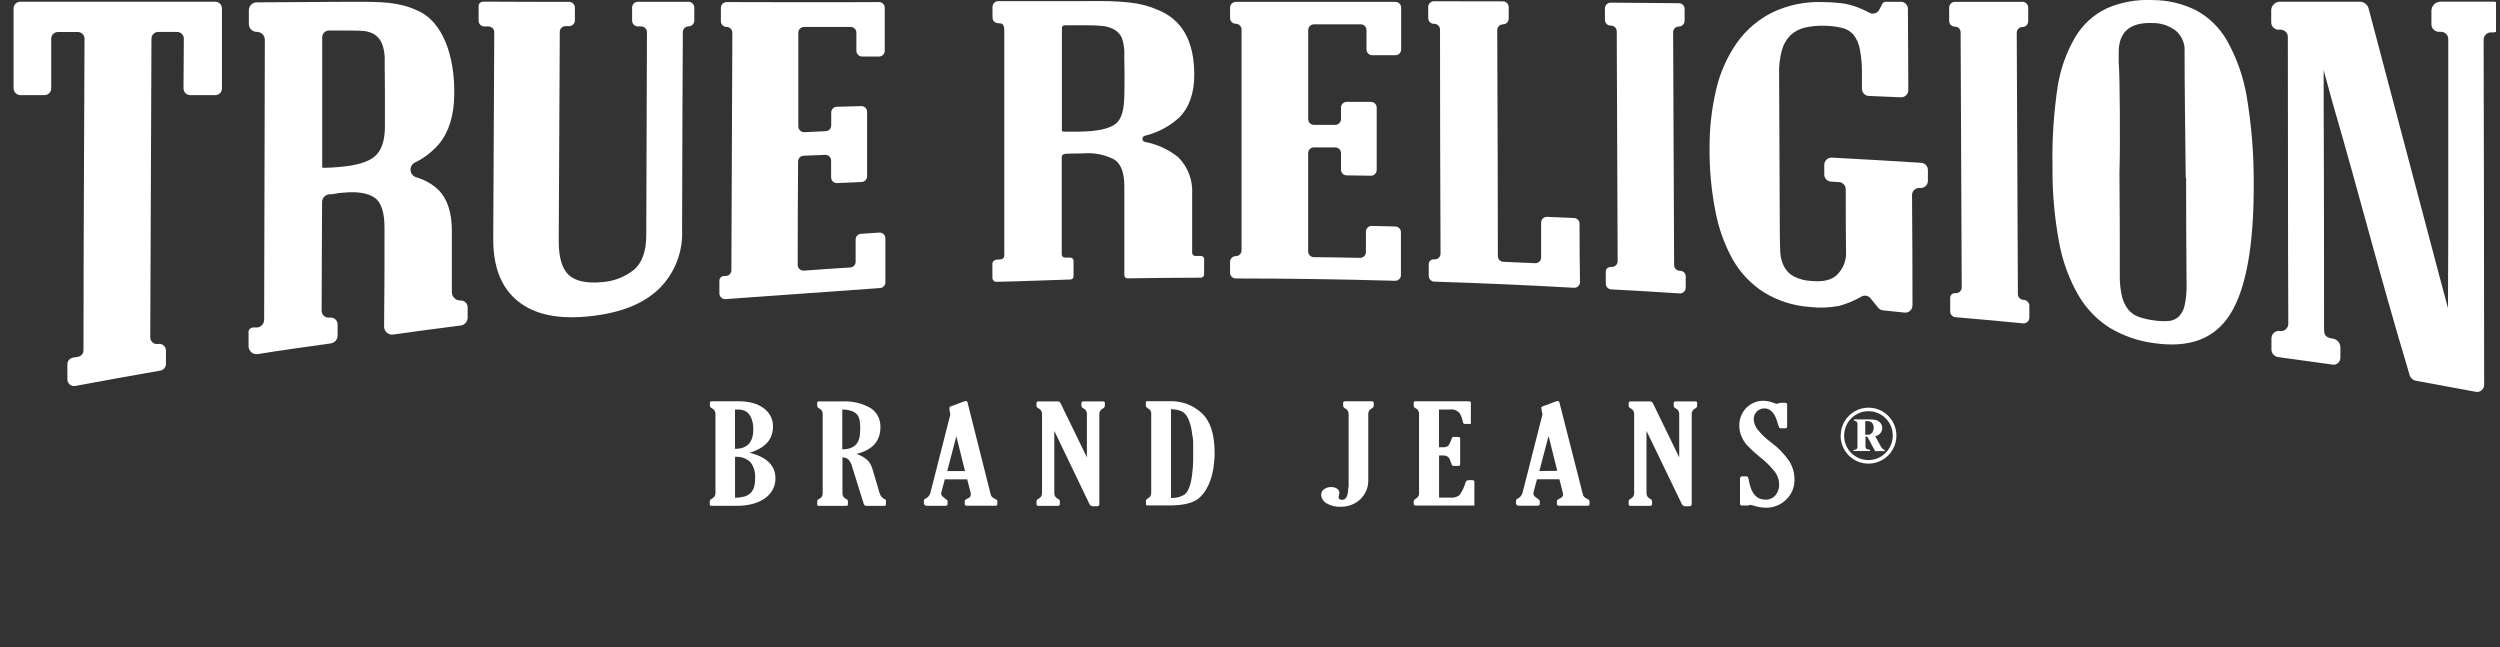 <svg width="197" height="51" viewBox="0 0 197 51" fill="none" xmlns="http://www.w3.org/2000/svg">
<rect x="0" y="0" width="197" height="51" fill="#333333" stroke="none"/>
<g clip-path="url(#clip0_7157_86095)">
<path d="M56.115 39.285C56.194 39.248 56.26 39.19 56.306 39.117C56.353 39.044 56.377 38.959 56.377 38.873V32.595C56.377 32.508 56.353 32.423 56.306 32.35C56.26 32.277 56.194 32.219 56.115 32.183C55.998 32.124 55.939 32.056 55.939 31.975V31.73C55.939 31.658 55.998 31.622 56.106 31.622H58.256C58.616 31.618 58.975 31.664 59.322 31.757C59.623 31.837 59.908 31.97 60.162 32.151C60.391 32.315 60.579 32.529 60.713 32.776C60.848 33.032 60.916 33.319 60.912 33.609C60.913 33.83 60.88 34.05 60.812 34.26C60.744 34.47 60.637 34.665 60.496 34.835C60.333 35.024 60.139 35.185 59.923 35.311C59.654 35.469 59.365 35.593 59.065 35.677C60.423 36.012 61.103 36.685 61.106 37.696C61.112 38.013 61.035 38.325 60.88 38.601C60.728 38.873 60.515 39.106 60.257 39.28C59.968 39.477 59.647 39.621 59.309 39.706C58.921 39.808 58.522 39.858 58.121 39.855H56.052C55.971 39.855 55.93 39.823 55.93 39.755V39.498C55.93 39.421 55.998 39.348 56.115 39.28V39.285ZM57.922 35.369C58.879 35.369 59.358 34.861 59.358 33.844C59.372 33.501 59.304 33.16 59.159 32.848C59.102 32.738 59.029 32.638 58.943 32.549C58.867 32.474 58.778 32.412 58.681 32.368C58.573 32.325 58.461 32.294 58.346 32.278C58.204 32.268 58.06 32.268 57.917 32.278V35.392L57.922 35.369ZM57.922 35.976V39.226C58.16 39.223 58.396 39.193 58.627 39.135C58.81 39.09 58.979 39 59.119 38.873C59.252 38.749 59.352 38.593 59.408 38.42C59.477 38.179 59.509 37.929 59.503 37.678C59.538 37.228 59.407 36.78 59.137 36.419C58.976 36.267 58.784 36.151 58.575 36.078C58.365 36.005 58.143 35.978 57.922 35.999" fill="white"/>
<path d="M64.575 31.631H66.341C67.128 31.584 67.911 31.765 68.599 32.151C68.85 32.315 69.053 32.541 69.19 32.808C69.326 33.075 69.39 33.373 69.376 33.672C69.376 34.758 68.749 35.457 67.497 35.768C67.668 35.83 67.834 35.906 67.994 35.994C68.123 36.067 68.242 36.155 68.35 36.257C68.45 36.353 68.533 36.465 68.599 36.587C68.674 36.731 68.733 36.883 68.775 37.04L69.267 38.705C69.267 38.778 69.312 38.846 69.331 38.909C69.352 38.969 69.379 39.027 69.412 39.081C69.448 39.136 69.492 39.185 69.543 39.226C69.608 39.275 69.677 39.318 69.751 39.353C69.77 39.361 69.786 39.376 69.797 39.393C69.808 39.411 69.814 39.431 69.814 39.452V39.751C69.814 39.828 69.764 39.864 69.665 39.864H68.31C68.255 39.871 68.2 39.858 68.154 39.828C68.108 39.797 68.075 39.75 68.061 39.697L67.158 36.809C67.107 36.578 66.996 36.364 66.837 36.189C66.706 36.094 66.548 36.042 66.386 36.039V38.886C66.385 38.973 66.409 39.057 66.455 39.13C66.5 39.203 66.566 39.261 66.643 39.298C66.761 39.357 66.819 39.43 66.819 39.507V39.746C66.819 39.828 66.761 39.864 66.643 39.864H64.543C64.444 39.864 64.394 39.828 64.394 39.756V39.507C64.394 39.43 64.453 39.357 64.57 39.298C64.648 39.261 64.713 39.203 64.759 39.13C64.804 39.057 64.828 38.973 64.828 38.886V32.595C64.826 32.51 64.802 32.428 64.756 32.356C64.711 32.285 64.646 32.228 64.57 32.192C64.453 32.135 64.394 32.062 64.394 31.975V31.744C64.394 31.662 64.448 31.622 64.566 31.622L64.575 31.631ZM66.372 32.255V35.401C66.638 35.416 66.902 35.366 67.145 35.256C67.318 35.171 67.465 35.039 67.569 34.876C67.665 34.711 67.727 34.527 67.75 34.337C67.773 34.133 67.785 33.928 67.786 33.722C67.788 33.525 67.773 33.328 67.741 33.133C67.716 32.969 67.651 32.813 67.551 32.681C67.431 32.541 67.275 32.438 67.099 32.382C66.858 32.301 66.604 32.264 66.35 32.273" fill="white"/>
<path d="M72.804 39.724V39.452C72.804 39.38 72.853 39.321 72.953 39.276C73.043 39.232 73.123 39.168 73.186 39.09C73.249 39.012 73.294 38.921 73.319 38.823L74.886 32.663L74.818 32.305C74.818 32.246 74.818 32.201 74.818 32.169C74.818 32.138 74.818 32.12 74.818 32.111C74.818 32.101 74.85 32.047 74.917 32.02L76.056 31.604H76.114C76.142 31.602 76.169 31.61 76.192 31.626C76.214 31.643 76.23 31.667 76.236 31.694L78.043 38.868C78.052 38.923 78.067 38.976 78.088 39.027C78.105 39.07 78.129 39.11 78.16 39.145C78.191 39.18 78.228 39.211 78.269 39.235L78.436 39.326C78.54 39.371 78.589 39.43 78.589 39.493V39.724C78.589 39.81 78.544 39.851 78.458 39.851H76.2C76.078 39.851 76.019 39.805 76.019 39.724V39.493C76.019 39.415 76.092 39.347 76.236 39.289C76.412 39.217 76.498 39.113 76.498 38.991C76.5 38.973 76.5 38.954 76.498 38.936C76.5 38.914 76.5 38.891 76.498 38.868L76.214 37.769H74.452L74.168 38.828C74.164 38.861 74.164 38.894 74.168 38.927C74.168 39.031 74.272 39.149 74.47 39.276C74.601 39.362 74.669 39.43 74.669 39.498V39.728C74.669 39.815 74.601 39.855 74.47 39.855H73.061C72.917 39.855 72.84 39.815 72.84 39.728L72.804 39.724ZM76.042 37.121L75.36 34.374L74.642 37.121H76.042Z" fill="white"/>
<path d="M81.678 39.742V39.498C81.678 39.421 81.737 39.348 81.855 39.285C81.932 39.248 81.998 39.19 82.043 39.117C82.089 39.044 82.113 38.959 82.112 38.873V32.595C82.111 32.51 82.086 32.428 82.041 32.357C81.995 32.285 81.931 32.228 81.855 32.192C81.737 32.133 81.678 32.061 81.678 31.979V31.748C81.678 31.667 81.737 31.631 81.855 31.631H83.268C83.339 31.626 83.409 31.635 83.476 31.658C83.525 31.693 83.563 31.742 83.584 31.798L85.648 36.039V32.595C85.647 32.51 85.623 32.428 85.577 32.357C85.532 32.285 85.467 32.228 85.391 32.192C85.274 32.133 85.215 32.061 85.215 31.979V31.748C85.215 31.667 85.274 31.631 85.391 31.631H86.913C87.012 31.631 87.062 31.667 87.062 31.739V31.984C87.062 32.065 87.003 32.133 86.891 32.197C86.814 32.232 86.748 32.289 86.702 32.36C86.655 32.431 86.63 32.514 86.629 32.599V39.724C86.629 39.837 86.565 39.892 86.434 39.892H86.136C86.077 39.896 86.019 39.882 85.968 39.852C85.917 39.822 85.876 39.778 85.852 39.724L83.079 33.953V38.877C83.078 38.964 83.103 39.049 83.149 39.122C83.196 39.195 83.262 39.253 83.341 39.289C83.458 39.348 83.517 39.421 83.517 39.502V39.738C83.517 39.819 83.458 39.86 83.341 39.86H81.828C81.724 39.86 81.678 39.815 81.678 39.742" fill="white"/>
<path d="M90.291 31.984V31.689C90.291 31.64 90.341 31.613 90.445 31.613H92.197C93.119 31.589 94.015 31.925 94.695 32.549C95.372 33.18 95.711 34.218 95.711 35.664C95.711 35.849 95.711 36.048 95.688 36.261C95.666 36.474 95.648 36.714 95.612 36.913C95.575 37.137 95.525 37.36 95.463 37.578C95.401 37.798 95.322 38.013 95.228 38.221C95.133 38.426 95.02 38.621 94.889 38.805C94.761 38.986 94.609 39.149 94.437 39.289C93.986 39.647 93.227 39.828 92.152 39.828H90.422C90.341 39.828 90.3 39.801 90.3 39.737V39.47C90.3 39.393 90.355 39.321 90.467 39.262C90.543 39.224 90.607 39.165 90.651 39.092C90.695 39.019 90.717 38.935 90.716 38.85V32.595C90.722 32.515 90.704 32.436 90.664 32.366C90.625 32.297 90.566 32.241 90.495 32.205C90.364 32.133 90.3 32.051 90.3 31.975L90.291 31.984ZM92.274 32.246V39.239C92.639 39.26 93.002 39.172 93.317 38.986C93.438 38.9 93.536 38.785 93.602 38.651C93.685 38.487 93.751 38.316 93.801 38.14C93.852 37.94 93.893 37.737 93.922 37.533C93.95 37.32 93.972 37.112 93.99 36.913C94.008 36.714 94.017 36.524 94.022 36.352C94.026 36.18 94.022 36.044 94.022 35.931V35.478C94.022 35.315 94.022 35.143 94.022 34.962C94.022 34.781 94.022 34.604 93.977 34.419C93.931 34.233 93.931 34.052 93.895 33.871C93.865 33.701 93.825 33.533 93.773 33.369C93.728 33.213 93.669 33.061 93.597 32.916C93.541 32.808 93.472 32.707 93.39 32.617C93.314 32.535 93.223 32.468 93.123 32.418C93.01 32.364 92.892 32.324 92.771 32.296C92.611 32.269 92.45 32.251 92.287 32.242" fill="white"/>
<path d="M106.271 38.411V32.595C106.269 32.51 106.244 32.427 106.197 32.356C106.151 32.284 106.086 32.228 106.009 32.192C105.896 32.129 105.841 32.061 105.841 31.975V31.744C105.841 31.662 105.896 31.622 106.009 31.622H108.109C108.204 31.622 108.249 31.658 108.249 31.73V31.975C108.249 32.056 108.195 32.124 108.082 32.192C108.005 32.228 107.939 32.284 107.893 32.356C107.847 32.427 107.821 32.51 107.82 32.595V37.778C107.833 38.069 107.784 38.361 107.675 38.632C107.565 38.903 107.399 39.147 107.187 39.348C106.764 39.739 106.205 39.948 105.629 39.932C105.239 39.951 104.852 39.854 104.518 39.651C104.399 39.583 104.3 39.486 104.228 39.369C104.156 39.252 104.115 39.119 104.107 38.982C104.107 38.898 104.127 38.816 104.166 38.742C104.205 38.668 104.26 38.604 104.328 38.556C104.495 38.432 104.699 38.37 104.907 38.38C105.066 38.376 105.224 38.42 105.358 38.506C105.414 38.541 105.46 38.588 105.493 38.645C105.525 38.702 105.542 38.767 105.543 38.832C105.54 38.909 105.526 38.985 105.503 39.059C105.49 39.098 105.483 39.139 105.48 39.181C105.48 39.316 105.575 39.384 105.765 39.384C106.081 39.384 106.239 39.054 106.239 38.411" fill="white"/>
<path d="M111.406 39.493C111.406 39.421 111.483 39.339 111.627 39.253C111.691 39.214 111.743 39.157 111.777 39.09C111.812 39.023 111.827 38.948 111.821 38.873V32.595C111.823 32.51 111.8 32.426 111.756 32.353C111.712 32.28 111.649 32.221 111.573 32.183C111.46 32.129 111.401 32.056 111.401 31.975V31.721C111.401 31.653 111.456 31.622 111.564 31.622H115.028H115.385H115.683C115.832 31.622 115.904 31.653 115.904 31.712V33.26C115.904 33.342 115.904 33.391 115.877 33.405C115.821 33.42 115.762 33.42 115.706 33.405H115.457C115.436 33.408 115.414 33.407 115.393 33.401C115.372 33.395 115.352 33.386 115.335 33.372C115.318 33.358 115.304 33.341 115.294 33.322C115.284 33.303 115.278 33.282 115.276 33.26C115.237 33.01 115.148 32.77 115.015 32.554C114.92 32.445 114.8 32.362 114.665 32.313C114.53 32.263 114.384 32.248 114.242 32.269H113.393V35.243H113.7C113.839 35.255 113.978 35.223 114.098 35.152C114.226 34.992 114.318 34.807 114.369 34.609C114.387 34.556 114.409 34.504 114.436 34.455C114.436 34.455 114.473 34.428 114.522 34.428H114.884C115.001 34.428 115.06 34.473 115.06 34.559V36.592C115.06 36.678 115.006 36.714 114.897 36.714H114.509C114.493 36.714 114.478 36.71 114.464 36.702C114.45 36.694 114.439 36.682 114.432 36.669C114.41 36.643 114.393 36.614 114.382 36.583C114.382 36.542 114.346 36.492 114.324 36.424C114.301 36.356 114.269 36.266 114.242 36.202C114.218 36.14 114.181 36.083 114.134 36.035C114.084 35.986 114.024 35.948 113.958 35.926C113.864 35.9 113.766 35.888 113.669 35.89H113.398V39.212H114.301C114.55 39.241 114.8 39.173 115.001 39.022C115.22 38.722 115.382 38.385 115.48 38.026C115.494 37.972 115.525 37.924 115.569 37.89C115.613 37.855 115.668 37.837 115.724 37.836H116.013C116.126 37.836 116.18 37.882 116.18 37.968V39.837H111.564C111.456 39.837 111.401 39.792 111.401 39.71V39.493H111.406Z" fill="white"/>
<path d="M119.463 39.724V39.452C119.463 39.38 119.513 39.321 119.612 39.276C119.702 39.232 119.782 39.168 119.845 39.09C119.908 39.012 119.954 38.921 119.978 38.823L121.545 32.663L121.477 32.305C121.477 32.246 121.477 32.201 121.455 32.169C121.452 32.15 121.452 32.13 121.455 32.111C121.455 32.079 121.487 32.047 121.554 32.02L122.692 31.604H122.756C122.783 31.602 122.811 31.61 122.833 31.626C122.855 31.643 122.871 31.667 122.878 31.694L124.707 38.868C124.718 38.922 124.733 38.975 124.752 39.027C124.771 39.069 124.795 39.109 124.824 39.145C124.856 39.179 124.893 39.21 124.933 39.235L125.1 39.326C125.204 39.371 125.253 39.43 125.253 39.493V39.724C125.253 39.81 125.208 39.851 125.122 39.851H122.864C122.742 39.851 122.683 39.805 122.683 39.724V39.493C122.683 39.415 122.756 39.347 122.9 39.289C123.076 39.217 123.162 39.113 123.162 38.991V38.932C123.162 38.932 123.162 38.891 123.162 38.864L122.878 37.764H121.116L120.832 38.823C120.827 38.856 120.827 38.89 120.832 38.923C120.832 39.027 120.931 39.145 121.134 39.271C121.265 39.357 121.333 39.425 121.333 39.493V39.724C121.333 39.81 121.265 39.851 121.134 39.851H119.725C119.567 39.851 119.49 39.81 119.49 39.724H119.463ZM122.71 37.099L122.028 34.351L121.301 37.121L122.71 37.099Z" fill="white"/>
<path d="M128.338 39.742V39.498C128.338 39.421 128.397 39.348 128.514 39.285C128.592 39.248 128.657 39.19 128.703 39.117C128.748 39.044 128.772 38.959 128.772 38.873V32.595C128.771 32.51 128.746 32.428 128.7 32.357C128.655 32.285 128.59 32.228 128.514 32.192C128.397 32.133 128.338 32.061 128.338 31.979V31.748C128.338 31.667 128.397 31.631 128.514 31.631H129.946C130.016 31.626 130.087 31.635 130.154 31.658C130.203 31.693 130.24 31.742 130.262 31.798L132.322 36.039V32.595C132.321 32.51 132.296 32.428 132.25 32.357C132.205 32.285 132.14 32.228 132.064 32.192C131.951 32.133 131.888 32.061 131.888 31.979V31.748C131.888 31.667 131.947 31.631 132.064 31.631H133.586C133.686 31.631 133.735 31.667 133.735 31.739V31.984C133.735 32.065 133.681 32.133 133.568 32.197C133.491 32.232 133.426 32.289 133.379 32.36C133.333 32.431 133.308 32.514 133.306 32.599V39.724C133.306 39.837 133.238 39.892 133.112 39.892H132.814C132.755 39.896 132.696 39.882 132.645 39.852C132.595 39.822 132.554 39.778 132.529 39.724L129.743 33.953V38.877C129.743 38.964 129.767 39.049 129.814 39.122C129.86 39.195 129.926 39.253 130.005 39.289C130.122 39.348 130.181 39.421 130.181 39.502V39.738C130.181 39.819 130.122 39.86 130.005 39.86H128.487C128.388 39.86 128.338 39.815 128.338 39.742" fill="white"/>
<path d="M137.619 39.837H137.281C137.172 39.837 137.113 39.792 137.113 39.697V37.732C137.113 37.596 137.177 37.533 137.294 37.533H137.583C137.612 37.53 137.64 37.534 137.667 37.544C137.694 37.554 137.718 37.571 137.737 37.592C137.785 37.728 137.82 37.87 137.841 38.013C138.026 38.918 138.446 39.371 139.101 39.371C139.252 39.379 139.403 39.352 139.542 39.292C139.682 39.233 139.806 39.142 139.905 39.027C140.102 38.792 140.207 38.492 140.198 38.185C140.196 37.838 140.087 37.5 139.887 37.216C139.538 36.763 139.131 36.358 138.676 36.012C138.33 35.729 138 35.426 137.687 35.107C137.499 34.898 137.346 34.659 137.235 34.401C137.116 34.129 137.056 33.834 137.059 33.536C137.054 33.279 137.1 33.024 137.193 32.784C137.287 32.545 137.427 32.327 137.606 32.142C137.783 31.962 137.994 31.82 138.226 31.724C138.459 31.627 138.709 31.579 138.961 31.581C139.233 31.586 139.503 31.641 139.756 31.744C139.838 31.779 139.924 31.803 140.013 31.816C140.065 31.814 140.116 31.8 140.162 31.776C140.227 31.75 140.296 31.738 140.365 31.739H140.627C140.758 31.739 140.826 31.785 140.826 31.88V33.618C140.826 33.704 140.776 33.749 140.677 33.749H140.365C140.337 33.753 140.309 33.751 140.281 33.744C140.254 33.736 140.229 33.722 140.207 33.704C140.152 33.581 140.108 33.454 140.076 33.324C139.865 32.563 139.522 32.183 139.046 32.183C138.931 32.178 138.816 32.199 138.71 32.242C138.603 32.286 138.507 32.352 138.428 32.436C138.277 32.593 138.193 32.803 138.193 33.02C138.202 33.305 138.298 33.58 138.468 33.808C138.782 34.206 139.148 34.56 139.557 34.858C140.119 35.271 140.608 35.776 141.002 36.352C141.263 36.772 141.402 37.256 141.404 37.75C141.417 38.055 141.363 38.359 141.248 38.641C141.133 38.923 140.958 39.176 140.736 39.384C140.307 39.794 139.734 40.019 139.141 40.009C138.814 40.001 138.49 39.945 138.179 39.842C138.099 39.813 138.016 39.795 137.931 39.787C137.87 39.792 137.81 39.809 137.755 39.837C137.692 39.837 137.646 39.837 137.619 39.837" fill="white"/>
<path d="M145.049 34.324C145.049 34.125 145.075 33.927 145.126 33.735C145.175 33.551 145.25 33.374 145.347 33.21C145.539 32.886 145.809 32.615 146.133 32.423C146.297 32.326 146.473 32.251 146.657 32.201C146.849 32.15 147.046 32.124 147.244 32.124C147.441 32.124 147.637 32.15 147.827 32.201C148.01 32.253 148.186 32.328 148.351 32.423C148.675 32.615 148.945 32.886 149.136 33.21C149.233 33.375 149.308 33.551 149.358 33.735C149.413 33.927 149.44 34.125 149.439 34.324C149.44 34.523 149.412 34.721 149.358 34.912C149.306 35.096 149.232 35.272 149.136 35.437C149.044 35.603 148.928 35.756 148.793 35.89C148.658 36.024 148.506 36.139 148.342 36.234C148.177 36.329 148.001 36.404 147.818 36.456C147.492 36.546 147.149 36.559 146.817 36.495C146.485 36.43 146.173 36.29 145.904 36.084C145.635 35.879 145.417 35.614 145.267 35.31C145.118 35.006 145.04 34.672 145.04 34.333L145.049 34.324ZM145.316 34.333C145.315 34.585 145.364 34.835 145.46 35.068C145.556 35.301 145.697 35.513 145.876 35.691C146.051 35.866 146.258 36.006 146.485 36.103C146.885 36.269 147.328 36.297 147.745 36.184C147.904 36.141 148.056 36.075 148.197 35.99C148.339 35.905 148.469 35.803 148.585 35.686C148.823 35.452 148.994 35.158 149.082 34.835C149.195 34.417 149.166 33.973 149.001 33.572C148.904 33.345 148.764 33.137 148.59 32.961C148.23 32.603 147.743 32.402 147.235 32.402C146.727 32.402 146.24 32.603 145.88 32.961C145.705 33.136 145.565 33.344 145.469 33.572C145.37 33.812 145.319 34.069 145.32 34.328L145.316 34.333ZM146.047 35.555V35.456C146.109 35.458 146.17 35.449 146.228 35.428C146.268 35.413 146.302 35.386 146.327 35.351C146.351 35.311 146.365 35.266 146.368 35.22C146.368 35.166 146.368 35.107 146.368 35.035V33.563C146.368 33.5 146.368 33.446 146.368 33.401C146.365 33.359 146.356 33.317 146.341 33.278C146.324 33.243 146.295 33.214 146.259 33.197C146.21 33.173 146.156 33.159 146.101 33.156V33.047H147.221C147.428 33.041 147.634 33.059 147.836 33.102C147.904 33.121 147.968 33.151 148.025 33.192C148.084 33.23 148.136 33.278 148.179 33.333C148.224 33.386 148.259 33.448 148.283 33.514C148.308 33.582 148.321 33.654 148.319 33.726C148.319 33.882 148.263 34.033 148.161 34.15C148.059 34.268 147.918 34.344 147.763 34.365L148.188 35.139C148.296 35.332 148.405 35.436 148.513 35.451V35.55H147.763L147.14 34.405H147V35.021C146.995 35.086 146.995 35.151 147 35.216C147.007 35.261 147.024 35.304 147.05 35.342C147.08 35.376 147.119 35.4 147.163 35.41C147.226 35.428 147.291 35.438 147.357 35.442V35.541H146.047V35.555ZM147.163 34.27C147.227 34.269 147.29 34.255 147.348 34.229C147.406 34.204 147.458 34.167 147.502 34.12C147.549 34.07 147.585 34.01 147.605 33.944C147.634 33.868 147.647 33.789 147.646 33.708C147.646 33.355 147.465 33.179 147.1 33.179H146.982V34.251H147.077C147.105 34.255 147.134 34.255 147.163 34.251" fill="white"/>
<path d="M36.297 23.677C36.209 23.682 36.121 23.668 36.038 23.638C35.955 23.607 35.879 23.561 35.815 23.5C35.751 23.44 35.699 23.367 35.663 23.287C35.627 23.206 35.608 23.119 35.606 23.03C35.606 21.414 35.606 19.798 35.606 18.182C35.606 16.749 35.254 15.675 34.549 14.96C34.046 14.491 33.439 14.15 32.779 13.964C32.663 13.926 32.56 13.854 32.484 13.758C32.408 13.662 32.362 13.546 32.351 13.424C32.341 13.302 32.366 13.18 32.424 13.072C32.483 12.964 32.571 12.876 32.679 12.819C33.41 12.465 34.06 11.964 34.59 11.348C35.385 10.388 35.782 9.084 35.796 7.419C35.845 4.399 34.87 1.706 32.959 0.864C32.614 0.696 32.254 0.56 31.884 0.457C31.494 0.353 31.097 0.278 30.697 0.231C30.245 0.181 29.726 0.154 29.102 0.145C28.479 0.136 27.693 0.145 26.749 0.145L20.232 0.185C20.067 0.185 19.908 0.251 19.791 0.368C19.674 0.485 19.609 0.644 19.609 0.81V1.887C19.609 1.97 19.625 2.051 19.657 2.127C19.688 2.204 19.735 2.273 19.793 2.331C19.851 2.389 19.92 2.435 19.997 2.466C20.073 2.497 20.154 2.513 20.236 2.512C20.319 2.511 20.401 2.526 20.478 2.557C20.554 2.588 20.624 2.634 20.683 2.692C20.742 2.75 20.789 2.819 20.82 2.895C20.852 2.972 20.869 3.054 20.869 3.137C20.869 6.056 20.837 18.422 20.815 25.167C20.82 25.319 20.769 25.468 20.673 25.585C20.576 25.703 20.441 25.781 20.291 25.805H19.947C19.892 25.806 19.838 25.819 19.788 25.843C19.738 25.868 19.695 25.903 19.66 25.946C19.626 25.989 19.601 26.04 19.588 26.093C19.576 26.147 19.575 26.203 19.586 26.258V27.281C19.586 27.372 19.606 27.461 19.644 27.544C19.682 27.626 19.738 27.7 19.807 27.759C19.876 27.817 19.957 27.861 20.045 27.885C20.132 27.91 20.224 27.915 20.313 27.901C22.45 27.561 23.881 27.371 26.067 27.059C26.216 27.037 26.352 26.962 26.451 26.849C26.549 26.735 26.604 26.589 26.605 26.439V25.57C26.605 25.492 26.588 25.415 26.556 25.345C26.524 25.274 26.478 25.21 26.42 25.159C26.362 25.108 26.293 25.069 26.219 25.047C26.145 25.024 26.067 25.017 25.99 25.026H25.959C25.882 25.037 25.803 25.03 25.729 25.008C25.655 24.985 25.586 24.947 25.528 24.895C25.47 24.844 25.423 24.78 25.392 24.709C25.36 24.638 25.344 24.561 25.345 24.483C25.345 21.636 25.372 18.775 25.381 15.928C25.381 15.772 25.441 15.621 25.547 15.506C25.653 15.391 25.799 15.321 25.954 15.308H26.112C26.298 15.289 26.482 15.259 26.663 15.218L27.115 15.177C28.181 15.082 28.976 15.213 29.509 15.571C30.042 15.928 30.304 16.73 30.299 17.983C30.299 20.563 30.299 23.152 30.267 25.737C30.267 25.827 30.286 25.916 30.323 25.998C30.36 26.08 30.415 26.153 30.482 26.212C30.55 26.271 30.63 26.316 30.715 26.341C30.802 26.367 30.892 26.374 30.981 26.362C32.815 26.108 34.45 25.882 36.301 25.651C36.453 25.631 36.593 25.557 36.694 25.442C36.795 25.328 36.852 25.18 36.852 25.026C36.852 24.764 36.852 24.501 36.852 24.239C36.854 24.165 36.841 24.091 36.814 24.023C36.787 23.954 36.746 23.892 36.694 23.839C36.642 23.787 36.58 23.746 36.512 23.718C36.444 23.69 36.371 23.676 36.297 23.677V23.677ZM30.331 9.962C30.331 11.07 30.069 11.853 29.545 12.312C29.026 12.764 28.095 13.045 26.763 13.154L26.189 13.199C25.981 13.199 25.738 13.226 25.476 13.226C25.454 13.226 25.432 13.218 25.416 13.202C25.4 13.187 25.391 13.167 25.39 13.145C25.39 10.012 25.39 6.147 25.39 2.942C25.39 2.871 25.404 2.8 25.431 2.735C25.458 2.669 25.498 2.61 25.549 2.559C25.599 2.509 25.659 2.47 25.725 2.443C25.79 2.416 25.861 2.403 25.932 2.403C26.772 2.403 28.321 2.403 28.587 2.435C28.917 2.453 29.238 2.551 29.522 2.72C29.79 2.904 29.996 3.164 30.114 3.467C30.269 3.902 30.337 4.364 30.313 4.825C30.331 6.264 30.34 8.487 30.331 9.962Z" fill="white"/>
<path d="M1.606 0.135H16.962C17.031 0.135 17.1 0.149 17.164 0.176C17.228 0.202 17.287 0.241 17.336 0.29C17.385 0.34 17.424 0.398 17.45 0.462C17.477 0.527 17.491 0.595 17.491 0.665C17.491 2.213 17.491 5.961 17.491 6.97C17.491 7.04 17.477 7.108 17.45 7.172C17.424 7.236 17.385 7.294 17.335 7.343C17.286 7.392 17.228 7.431 17.164 7.457C17.1 7.483 17.031 7.496 16.962 7.495H14.988C14.919 7.495 14.85 7.481 14.785 7.455C14.721 7.428 14.662 7.388 14.613 7.339C14.564 7.289 14.525 7.23 14.499 7.165C14.473 7.1 14.459 7.031 14.46 6.961L14.487 3.05C14.488 2.98 14.474 2.911 14.448 2.846C14.422 2.782 14.383 2.723 14.334 2.673C14.285 2.623 14.226 2.584 14.162 2.557C14.098 2.53 14.028 2.516 13.959 2.516H12.464C12.324 2.516 12.191 2.571 12.092 2.67C11.993 2.768 11.936 2.902 11.935 3.041C11.935 5.866 11.858 19.336 11.84 26.579C11.84 26.656 11.856 26.732 11.889 26.802C11.921 26.872 11.967 26.934 12.026 26.984C12.084 27.034 12.153 27.071 12.227 27.091C12.301 27.112 12.379 27.116 12.455 27.104V27.104C12.53 27.09 12.607 27.093 12.682 27.112C12.756 27.131 12.825 27.166 12.884 27.215C12.944 27.264 12.992 27.325 13.025 27.394C13.059 27.463 13.076 27.538 13.078 27.615V28.679C13.076 28.806 13.03 28.928 12.947 29.024C12.865 29.12 12.751 29.184 12.626 29.204C10.282 29.616 8.322 29.965 5.928 30.413C5.851 30.426 5.772 30.422 5.697 30.401C5.622 30.38 5.552 30.343 5.493 30.292C5.434 30.241 5.387 30.177 5.355 30.106C5.323 30.034 5.308 29.957 5.31 29.878V28.706C5.309 28.579 5.355 28.456 5.438 28.359C5.521 28.263 5.636 28.2 5.761 28.181L6.127 28.122C6.252 28.105 6.367 28.042 6.45 27.947C6.533 27.851 6.579 27.729 6.579 27.602C6.579 20.228 6.651 5.97 6.66 3.05C6.66 2.91 6.604 2.775 6.505 2.676C6.406 2.577 6.272 2.521 6.132 2.521H4.564C4.495 2.521 4.426 2.534 4.362 2.561C4.298 2.588 4.24 2.627 4.191 2.676C4.142 2.725 4.103 2.783 4.076 2.848C4.05 2.912 4.036 2.981 4.036 3.05V6.966C4.036 7.106 3.98 7.241 3.881 7.34C3.782 7.439 3.648 7.495 3.507 7.495H1.597C1.456 7.492 1.323 7.434 1.224 7.333C1.125 7.233 1.07 7.098 1.069 6.957L1.069 0.665C1.069 0.595 1.083 0.525 1.11 0.46C1.137 0.395 1.177 0.337 1.227 0.287C1.277 0.238 1.336 0.199 1.401 0.173C1.466 0.147 1.536 0.134 1.606 0.135V0.135Z" fill="white"/>
<path d="M37.715 0.507C37.715 0.887 37.715 1.258 37.715 1.634C37.715 1.754 37.763 1.869 37.847 1.954C37.932 2.039 38.047 2.086 38.167 2.086H38.496C38.616 2.086 38.731 2.134 38.816 2.219C38.901 2.304 38.948 2.419 38.948 2.539C38.925 7.821 38.889 13.602 38.867 18.861C38.867 21.061 39.508 22.695 40.831 23.75C42.155 24.805 44.02 25.18 46.459 24.922C48.898 24.664 50.641 23.963 51.879 22.808C52.505 22.206 52.995 21.478 53.318 20.671C53.64 19.863 53.787 18.997 53.749 18.128C53.749 13.493 53.798 4.635 53.807 2.53C53.807 2.41 53.855 2.295 53.94 2.21C54.024 2.125 54.139 2.077 54.259 2.077C54.379 2.077 54.494 2.03 54.578 1.945C54.663 1.86 54.711 1.745 54.711 1.625V0.593C54.711 0.473 54.663 0.358 54.578 0.273C54.494 0.188 54.379 0.14 54.259 0.14C53.405 0.14 51.549 0.14 50.262 0.14C50.142 0.14 50.027 0.188 49.943 0.273C49.858 0.358 49.81 0.473 49.81 0.593C49.81 0.937 49.81 1.331 49.81 1.629C49.81 1.749 49.858 1.864 49.943 1.949C50.027 2.034 50.142 2.082 50.262 2.082H50.528C50.648 2.082 50.763 2.13 50.848 2.215C50.932 2.299 50.98 2.415 50.98 2.535C50.98 4.703 50.948 13.778 50.926 18.504C50.926 19.817 50.592 20.735 49.928 21.279C49.214 21.841 48.346 22.173 47.439 22.229C46.235 22.347 45.36 22.16 44.815 21.668C44.287 21.17 44.02 20.274 44.029 18.952C44.056 13.615 44.083 7.88 44.11 2.512C44.11 2.392 44.158 2.277 44.243 2.192C44.327 2.107 44.442 2.059 44.562 2.059H44.851C44.971 2.059 45.086 2.012 45.17 1.927C45.255 1.842 45.303 1.727 45.303 1.607C45.303 1.272 45.303 0.937 45.303 0.602C45.303 0.486 45.259 0.375 45.18 0.291C45.101 0.207 44.993 0.156 44.878 0.149H43.763C43.433 0.158 38.962 0.127 38.596 0.131C38.42 0.131 38.243 0.131 38.067 0.131C37.992 0.133 37.918 0.157 37.855 0.199C37.806 0.233 37.767 0.279 37.743 0.334C37.718 0.388 37.709 0.448 37.715 0.507V0.507Z" fill="white"/>
<path d="M148.305 0.348L148.084 0.769C148.049 0.836 148.001 0.894 147.943 0.942C147.885 0.99 147.819 1.026 147.747 1.048C147.675 1.07 147.6 1.077 147.525 1.07C147.45 1.062 147.378 1.04 147.312 1.005C147.118 0.9 146.932 0.81 146.765 0.737C146.474 0.603 146.172 0.492 145.862 0.407C145.537 0.317 145.204 0.258 144.868 0.23C144.451 0.186 144.032 0.163 143.613 0.163C142.261 0.113 140.917 0.388 139.693 0.964C138.581 1.512 137.621 2.324 136.897 3.331C136.116 4.44 135.555 5.69 135.244 7.011C134.873 8.571 134.695 10.17 134.715 11.773C134.705 13.395 134.856 15.015 135.167 16.607C135.412 17.942 135.869 19.229 136.522 20.418C137.113 21.468 137.95 22.359 138.961 23.012C140.052 23.691 141.292 24.094 142.574 24.184C143.352 24.278 144.139 24.252 144.909 24.107C145.533 23.942 146.132 23.692 146.689 23.365C146.804 23.302 146.939 23.281 147.068 23.307C147.198 23.332 147.314 23.402 147.398 23.505L147.998 24.248C148.045 24.306 148.103 24.355 148.169 24.39C148.235 24.426 148.308 24.448 148.382 24.456L150.076 24.632C150.155 24.641 150.235 24.632 150.311 24.608C150.386 24.583 150.456 24.543 150.515 24.489C150.574 24.436 150.622 24.371 150.654 24.298C150.687 24.225 150.703 24.146 150.704 24.067C150.704 21.17 150.692 18.273 150.668 15.376C150.668 15.297 150.685 15.219 150.716 15.147C150.748 15.075 150.795 15.01 150.853 14.957C150.911 14.904 150.98 14.863 151.054 14.838C151.129 14.813 151.208 14.803 151.286 14.81C151.365 14.82 151.445 14.812 151.521 14.789C151.597 14.765 151.667 14.726 151.727 14.673C151.786 14.621 151.834 14.556 151.867 14.484C151.9 14.412 151.918 14.333 151.919 14.253V13.402C151.92 13.256 151.865 13.114 151.765 13.007C151.665 12.9 151.527 12.836 151.381 12.828C148.956 12.674 146.774 12.551 144.354 12.42C144.276 12.416 144.199 12.428 144.127 12.456C144.054 12.482 143.988 12.524 143.932 12.577C143.876 12.63 143.831 12.694 143.8 12.765C143.769 12.836 143.753 12.913 143.753 12.991C143.753 13.244 143.753 13.497 143.753 13.751C143.754 13.895 143.809 14.033 143.908 14.137C144.007 14.242 144.142 14.304 144.286 14.312L144.909 14.348C145.053 14.357 145.189 14.421 145.288 14.526C145.388 14.631 145.445 14.769 145.446 14.914C145.446 16.648 145.446 18.377 145.469 20.11C145.428 20.69 145.18 21.235 144.769 21.645C144.358 22.057 143.699 22.224 142.782 22.143C142.272 22.128 141.773 21.999 141.318 21.767C140.993 21.578 140.729 21.298 140.56 20.962C140.377 20.58 140.282 20.163 140.28 19.739C140.257 19.264 140.253 18.735 140.248 18.151C140.23 14.035 140.212 9.925 140.194 5.821C140.173 5.188 140.248 4.557 140.415 3.947C140.535 3.503 140.769 3.099 141.093 2.774C141.408 2.483 141.792 2.278 142.208 2.177C142.711 2.064 143.225 2.014 143.739 2.027C144.206 2.031 144.671 2.086 145.126 2.19C145.48 2.268 145.802 2.453 146.047 2.72C146.305 3.054 146.479 3.445 146.553 3.861C146.677 4.503 146.733 5.157 146.72 5.812C146.72 6.21 146.72 6.599 146.72 6.993C146.72 7.139 146.776 7.28 146.877 7.385C146.978 7.491 147.116 7.553 147.262 7.559L149.782 7.667C149.859 7.671 149.935 7.659 150.007 7.632C150.078 7.606 150.144 7.565 150.199 7.512C150.254 7.459 150.298 7.395 150.329 7.325C150.359 7.254 150.374 7.178 150.374 7.102C150.374 5.033 150.351 2.752 150.342 0.683C150.339 0.539 150.279 0.401 150.177 0.3C150.074 0.198 149.936 0.141 149.791 0.14H148.64C148.568 0.129 148.495 0.144 148.434 0.182C148.373 0.22 148.327 0.279 148.305 0.348V0.348Z" fill="white"/>
<path d="M69.299 18.327L67.876 18.422C67.756 18.422 67.641 18.47 67.557 18.555C67.472 18.64 67.424 18.755 67.424 18.875C67.424 19.459 67.424 20.043 67.424 20.627C67.424 20.747 67.377 20.862 67.292 20.947C67.207 21.032 67.093 21.079 66.973 21.079C65.762 21.152 64.556 21.238 63.36 21.324C63.296 21.331 63.232 21.324 63.172 21.305C63.111 21.285 63.055 21.253 63.008 21.21C62.96 21.167 62.922 21.115 62.897 21.056C62.871 20.998 62.858 20.935 62.858 20.871C62.858 18.155 62.869 15.439 62.89 12.723C62.89 12.603 62.938 12.488 63.022 12.403C63.107 12.319 63.222 12.271 63.342 12.271L65.004 12.203C65.066 12.198 65.129 12.206 65.188 12.226C65.247 12.247 65.301 12.279 65.347 12.322C65.392 12.364 65.429 12.416 65.454 12.473C65.479 12.531 65.492 12.593 65.491 12.655C65.491 13.108 65.491 13.534 65.491 13.973C65.491 14.036 65.504 14.098 65.529 14.156C65.554 14.214 65.591 14.265 65.638 14.308C65.684 14.351 65.739 14.383 65.798 14.403C65.858 14.424 65.921 14.431 65.984 14.425L67.876 14.344C67.996 14.344 68.111 14.296 68.195 14.211C68.28 14.126 68.328 14.011 68.328 13.891C68.328 12.198 68.328 10.505 68.328 8.813C68.328 8.75 68.315 8.689 68.291 8.632C68.266 8.575 68.23 8.523 68.184 8.481C68.139 8.438 68.085 8.406 68.027 8.385C67.969 8.364 67.906 8.356 67.844 8.36L65.952 8.414C65.832 8.414 65.717 8.462 65.633 8.547C65.548 8.632 65.5 8.747 65.5 8.867C65.5 9.206 65.5 9.546 65.5 9.885C65.5 10.005 65.453 10.12 65.368 10.205C65.284 10.29 65.169 10.338 65.049 10.338L63.396 10.415C63.334 10.42 63.271 10.412 63.212 10.392C63.153 10.371 63.099 10.338 63.053 10.296C63.007 10.253 62.97 10.202 62.946 10.144C62.921 10.087 62.908 10.025 62.908 9.962C62.908 7.504 62.908 5.029 62.908 2.575C62.908 2.455 62.956 2.34 63.04 2.255C63.125 2.17 63.24 2.123 63.36 2.123H67.031C67.151 2.123 67.266 2.17 67.351 2.255C67.436 2.34 67.483 2.455 67.483 2.575V4.001C67.483 4.121 67.531 4.236 67.615 4.321C67.7 4.406 67.815 4.454 67.935 4.454H69.267C69.387 4.454 69.502 4.406 69.587 4.321C69.671 4.236 69.719 4.121 69.719 4.001C69.719 3.241 69.719 1.738 69.719 0.615C69.719 0.495 69.671 0.38 69.587 0.295C69.502 0.21 69.387 0.163 69.267 0.163C65.424 0.194 59.028 0.163 57.258 0.163C57.138 0.163 57.023 0.21 56.938 0.295C56.854 0.38 56.806 0.495 56.806 0.615C56.806 0.955 56.806 1.308 56.806 1.647C56.803 1.709 56.813 1.77 56.834 1.827C56.855 1.885 56.888 1.938 56.93 1.982C56.972 2.027 57.023 2.062 57.08 2.086C57.136 2.11 57.197 2.123 57.258 2.123C57.378 2.123 57.493 2.17 57.577 2.255C57.662 2.34 57.709 2.455 57.709 2.575C57.682 8.785 57.664 15.086 57.633 21.297C57.633 21.416 57.585 21.532 57.501 21.616C57.416 21.701 57.301 21.749 57.181 21.749H57.037C56.986 21.752 56.937 21.765 56.892 21.787C56.847 21.81 56.807 21.841 56.774 21.88C56.742 21.919 56.717 21.963 56.703 22.012C56.688 22.06 56.683 22.111 56.689 22.161C56.689 22.482 56.689 22.822 56.689 23.116C56.688 23.18 56.702 23.243 56.727 23.302C56.753 23.36 56.791 23.412 56.838 23.455C56.886 23.498 56.941 23.53 57.002 23.55C57.063 23.569 57.127 23.576 57.19 23.569C58.997 23.433 65.32 22.985 69.317 22.7C69.437 22.7 69.552 22.652 69.636 22.567C69.721 22.482 69.769 22.367 69.769 22.247V18.784C69.769 18.723 69.757 18.662 69.734 18.605C69.71 18.549 69.675 18.497 69.632 18.455C69.588 18.412 69.535 18.379 69.478 18.357C69.421 18.335 69.36 18.325 69.299 18.327Z" fill="white"/>
<path d="M124.467 17.63C124.467 17.51 124.42 17.395 124.335 17.31C124.25 17.225 124.136 17.178 124.016 17.178L121.893 17.087C121.773 17.087 121.658 17.135 121.574 17.22C121.489 17.305 121.441 17.42 121.441 17.54C121.441 18.445 121.441 19.35 121.441 20.287C121.441 20.407 121.394 20.522 121.309 20.607C121.224 20.692 121.11 20.74 120.99 20.74C120.156 20.698 119.32 20.661 118.483 20.631C118.363 20.631 118.248 20.584 118.164 20.499C118.079 20.414 118.031 20.299 118.031 20.179C118.031 16.464 118.015 10.528 117.982 2.372C117.982 2.252 118.029 2.136 118.114 2.052C118.199 1.967 118.314 1.919 118.433 1.919V1.919C118.553 1.919 118.668 1.871 118.753 1.786C118.837 1.702 118.885 1.586 118.885 1.466V0.561C118.885 0.441 118.837 0.326 118.753 0.241C118.668 0.156 118.553 0.108 118.433 0.108L112.996 0.099C112.876 0.099 112.761 0.147 112.676 0.232C112.592 0.317 112.544 0.432 112.544 0.552V1.426C112.544 1.485 112.556 1.544 112.578 1.599C112.601 1.654 112.634 1.704 112.676 1.746C112.761 1.831 112.876 1.878 112.996 1.878H113.023C113.142 1.878 113.257 1.926 113.342 2.011C113.427 2.096 113.474 2.211 113.474 2.331C113.474 8.215 113.488 14.1 113.515 19.984C113.515 20.104 113.467 20.219 113.383 20.304C113.298 20.389 113.183 20.437 113.063 20.437H112.932C112.834 20.444 112.742 20.489 112.677 20.564C112.611 20.639 112.578 20.736 112.585 20.835V20.835C112.585 21.129 112.585 21.428 112.585 21.74C112.585 21.86 112.632 21.975 112.717 22.06C112.802 22.145 112.916 22.193 113.036 22.193C116.857 22.315 120.217 22.464 124.025 22.677C124.086 22.681 124.148 22.672 124.206 22.651C124.264 22.63 124.317 22.597 124.362 22.555C124.407 22.512 124.442 22.461 124.467 22.404C124.491 22.348 124.504 22.286 124.504 22.224C124.472 20.686 124.472 19.156 124.467 17.63Z" fill="white"/>
<path d="M132.836 21.79C132.837 21.674 132.793 21.563 132.714 21.479C132.635 21.395 132.527 21.344 132.412 21.337H132.344C132.229 21.33 132.121 21.279 132.042 21.195C131.963 21.111 131.919 21 131.92 20.884C131.896 14.771 131.87 8.657 131.843 2.543C131.843 2.423 131.89 2.308 131.975 2.223C132.06 2.138 132.175 2.091 132.295 2.091C132.414 2.091 132.529 2.043 132.614 1.958C132.699 1.873 132.746 1.758 132.746 1.638C132.746 1.326 132.746 1.013 132.746 0.706C132.746 0.586 132.699 0.47 132.614 0.386C132.529 0.301 132.414 0.253 132.295 0.253L126.92 0.208C126.8 0.208 126.685 0.255 126.601 0.34C126.516 0.425 126.468 0.54 126.468 0.66C126.468 0.964 126.468 1.267 126.468 1.566C126.468 1.686 126.516 1.801 126.601 1.886C126.685 1.971 126.8 2.018 126.92 2.018C126.981 2.015 127.043 2.024 127.101 2.045C127.159 2.066 127.212 2.099 127.257 2.141C127.302 2.183 127.338 2.234 127.362 2.291C127.386 2.348 127.399 2.409 127.399 2.471C127.426 8.509 127.444 14.538 127.471 20.577C127.472 20.689 127.431 20.797 127.357 20.88C127.282 20.964 127.18 21.017 127.069 21.029C126.957 21.017 126.844 21.032 126.739 21.075C126.67 21.107 126.613 21.16 126.577 21.227C126.54 21.294 126.526 21.37 126.536 21.446C126.536 21.753 126.536 22.057 126.536 22.351C126.536 22.466 126.58 22.578 126.659 22.662C126.738 22.746 126.846 22.797 126.961 22.804C128.645 22.899 130.655 23.003 132.349 23.12C132.411 23.125 132.473 23.116 132.531 23.096C132.59 23.075 132.643 23.042 132.689 23C132.734 22.957 132.77 22.906 132.795 22.849C132.819 22.792 132.832 22.73 132.832 22.668C132.835 22.381 132.836 22.088 132.836 21.79Z" fill="white"/>
<path d="M159.483 23.628H159.429C159.315 23.62 159.208 23.568 159.13 23.484C159.052 23.4 159.009 23.29 159.009 23.175C158.982 16.485 158.946 9.279 158.919 2.58C158.919 2.46 158.967 2.345 159.051 2.26C159.136 2.175 159.251 2.127 159.371 2.127V2.127C159.49 2.127 159.605 2.079 159.69 1.995C159.775 1.91 159.822 1.795 159.822 1.674V0.597C159.822 0.477 159.775 0.362 159.69 0.277C159.605 0.192 159.49 0.145 159.371 0.145H154.046C153.926 0.145 153.811 0.192 153.726 0.277C153.642 0.362 153.594 0.477 153.594 0.597V1.647C153.594 1.767 153.642 1.882 153.726 1.967C153.811 2.052 153.926 2.1 154.046 2.1C154.165 2.1 154.28 2.148 154.365 2.233C154.45 2.317 154.497 2.433 154.497 2.553C154.524 9.111 154.551 16.078 154.583 22.645C154.584 22.71 154.57 22.774 154.544 22.833C154.518 22.892 154.479 22.945 154.431 22.988C154.382 23.031 154.325 23.063 154.264 23.082C154.202 23.101 154.137 23.106 154.073 23.098H154.023C153.974 23.101 153.925 23.114 153.881 23.136C153.836 23.157 153.797 23.188 153.764 23.226C153.732 23.263 153.707 23.307 153.692 23.354C153.677 23.401 153.671 23.451 153.675 23.501V23.501C153.675 23.827 153.675 24.234 153.675 24.542C153.675 24.657 153.718 24.767 153.796 24.851C153.874 24.935 153.981 24.987 154.095 24.995C155.121 25.085 157.758 25.316 159.407 25.479C159.47 25.487 159.535 25.481 159.596 25.461C159.657 25.442 159.714 25.41 159.762 25.367C159.81 25.324 159.848 25.272 159.874 25.213C159.9 25.154 159.913 25.091 159.913 25.026C159.913 24.696 159.913 24.379 159.913 24.049C159.899 23.94 159.849 23.84 159.771 23.763C159.693 23.687 159.592 23.639 159.483 23.628V23.628Z" fill="white"/>
<path d="M94.889 20.419C94.889 20.352 94.863 20.289 94.816 20.242C94.77 20.196 94.707 20.169 94.641 20.169H94.189C94.123 20.169 94.06 20.143 94.013 20.097C93.967 20.05 93.941 19.987 93.941 19.921V15.295C93.974 14.764 93.896 14.233 93.711 13.736C93.525 13.238 93.237 12.785 92.866 12.407C92.096 11.781 91.181 11.359 90.205 11.18C90.153 11.165 90.107 11.134 90.074 11.091C90.041 11.047 90.023 10.995 90.023 10.94C90.023 10.886 90.041 10.833 90.074 10.79C90.107 10.746 90.153 10.715 90.205 10.7C91.214 10.459 92.146 9.967 92.915 9.27C93.706 8.478 94.108 7.355 94.108 5.889C94.108 3.245 93.15 1.542 91.235 0.778C90.887 0.626 90.528 0.5 90.16 0.403C89.77 0.306 89.373 0.236 88.972 0.194C88.521 0.145 87.997 0.108 87.374 0.09C86.75 0.072 85.965 0.09 85.025 0.09C82.898 0.09 80.784 0.09 78.661 0.09C78.542 0.09 78.427 0.138 78.342 0.223C78.257 0.308 78.21 0.423 78.21 0.543V1.362C78.21 1.752 78.512 1.838 78.756 1.838C79 1.838 79.136 1.96 79.136 2.381C79.136 8.41 79.136 14.068 79.136 20.097C79.136 20.364 78.978 20.446 78.77 20.446C78.663 20.442 78.557 20.453 78.454 20.477C78.385 20.492 78.322 20.53 78.276 20.584C78.231 20.638 78.204 20.705 78.201 20.776V21.899C78.203 21.982 78.238 22.061 78.298 22.118C78.358 22.176 78.438 22.208 78.521 22.206C80.644 22.166 82.211 22.084 84.352 22.025C84.417 22.024 84.479 21.997 84.525 21.951C84.57 21.904 84.596 21.842 84.596 21.776V20.55C84.596 20.516 84.589 20.483 84.576 20.452C84.563 20.422 84.544 20.394 84.52 20.37C84.496 20.347 84.468 20.329 84.436 20.317C84.405 20.305 84.372 20.3 84.339 20.301H83.918C83.885 20.302 83.852 20.297 83.821 20.285C83.79 20.273 83.762 20.254 83.739 20.231C83.715 20.208 83.696 20.18 83.684 20.149C83.671 20.118 83.665 20.085 83.666 20.052C83.666 17.499 83.666 14.937 83.666 12.384C83.666 12.09 84.022 12.113 84.217 12.108C84.609 12.108 85.007 12.085 85.4 12.085C86.23 12.019 87.063 12.186 87.803 12.57C88.336 12.909 88.598 13.615 88.598 14.688C88.598 17.021 88.598 19.353 88.598 21.686C88.598 21.719 88.604 21.752 88.617 21.782C88.63 21.813 88.648 21.84 88.672 21.863C88.695 21.887 88.723 21.905 88.754 21.917C88.785 21.929 88.817 21.935 88.85 21.935C90.788 21.903 92.694 21.885 94.632 21.881C94.698 21.881 94.761 21.854 94.807 21.808C94.854 21.761 94.88 21.698 94.88 21.632C94.889 21.319 94.889 20.749 94.889 20.419ZM88.602 7.401C88.579 8.591 88.435 9.401 87.839 9.809C87.324 10.171 86.394 10.352 85.052 10.374H84.479C84.293 10.374 84.081 10.374 83.851 10.374C83.62 10.374 83.679 10.229 83.679 10.13C83.679 7.5 83.679 4.87 83.679 2.24C83.674 2.206 83.676 2.172 83.687 2.139C83.698 2.106 83.716 2.077 83.74 2.052C83.764 2.028 83.794 2.01 83.826 1.999C83.859 1.989 83.894 1.986 83.928 1.991H85.639C86.051 1.987 86.463 2.005 86.872 2.046C87.2 2.075 87.518 2.173 87.807 2.331C88.067 2.483 88.275 2.71 88.403 2.983C88.565 3.468 88.629 3.98 88.593 4.49C88.62 5.499 88.62 6.341 88.602 7.401Z" fill="white"/>
<path d="M97.378 21.944C101.686 21.944 105.611 22.007 109.915 22.125C109.977 22.128 110.039 22.119 110.097 22.098C110.154 22.077 110.208 22.044 110.252 22.002C110.297 21.96 110.333 21.909 110.357 21.852C110.382 21.795 110.394 21.734 110.394 21.672C110.394 20.549 110.394 19.409 110.394 18.3C110.394 18.18 110.347 18.065 110.262 17.98C110.177 17.895 110.062 17.847 109.942 17.847L108.109 17.802C108.048 17.799 107.986 17.808 107.929 17.83C107.872 17.851 107.819 17.884 107.775 17.926C107.73 17.969 107.695 18.02 107.671 18.076C107.647 18.133 107.634 18.193 107.635 18.255V19.866C107.635 19.986 107.587 20.101 107.502 20.186C107.418 20.271 107.303 20.319 107.183 20.319C105.968 20.291 104.749 20.278 103.534 20.264C103.414 20.264 103.299 20.217 103.214 20.132C103.13 20.047 103.082 19.932 103.082 19.812C103.082 17.232 103.082 14.65 103.082 12.067C103.082 11.947 103.13 11.832 103.214 11.747C103.299 11.662 103.414 11.614 103.534 11.614H105.218C105.338 11.614 105.453 11.662 105.538 11.747C105.622 11.832 105.67 11.947 105.67 12.067V13.366C105.67 13.486 105.717 13.601 105.802 13.686C105.887 13.771 106.002 13.819 106.122 13.819L108.032 13.846C108.152 13.846 108.267 13.798 108.351 13.713C108.436 13.628 108.484 13.513 108.484 13.393C108.484 11.755 108.484 10.121 108.484 8.482C108.484 8.362 108.436 8.247 108.351 8.162C108.267 8.077 108.152 8.029 108.032 8.029H106.122C106.002 8.029 105.887 8.077 105.802 8.162C105.717 8.247 105.67 8.362 105.67 8.482V9.387C105.67 9.507 105.622 9.623 105.538 9.707C105.453 9.792 105.338 9.84 105.218 9.84H103.538C103.418 9.84 103.303 9.792 103.219 9.707C103.134 9.623 103.086 9.507 103.086 9.387C103.086 7.049 103.086 4.71 103.086 2.371C103.086 2.251 103.134 2.136 103.219 2.051C103.303 1.966 103.418 1.919 103.538 1.919H107.228C107.348 1.919 107.463 1.966 107.547 2.051C107.632 2.136 107.68 2.251 107.68 2.371V3.897C107.68 4.017 107.727 4.132 107.812 4.217C107.897 4.302 108.012 4.349 108.131 4.349H109.961C110.08 4.349 110.195 4.302 110.28 4.217C110.365 4.132 110.412 4.017 110.412 3.897C110.412 2.797 110.412 1.701 110.412 0.602C110.412 0.482 110.365 0.366 110.28 0.282C110.195 0.197 110.08 0.149 109.961 0.149C105.498 0.149 101.831 0.149 97.382 0.149C97.262 0.149 97.147 0.197 97.063 0.282C96.978 0.366 96.93 0.482 96.93 0.602V1.421C96.93 1.541 96.978 1.656 97.063 1.741C97.147 1.826 97.262 1.873 97.382 1.873C97.502 1.873 97.617 1.921 97.701 2.006C97.786 2.091 97.834 2.206 97.834 2.326C97.834 8.129 97.834 13.93 97.834 19.73C97.834 19.85 97.786 19.965 97.701 20.05C97.617 20.135 97.502 20.183 97.382 20.183C97.262 20.183 97.147 20.231 97.063 20.316C96.978 20.4 96.93 20.515 96.93 20.636V21.437C96.923 21.5 96.929 21.564 96.948 21.626C96.967 21.687 96.998 21.743 97.04 21.791C97.083 21.839 97.135 21.877 97.193 21.903C97.251 21.93 97.314 21.944 97.378 21.944Z" fill="white"/>
<path d="M197.083 0.701C197.081 0.549 197.019 0.404 196.911 0.297C196.803 0.191 196.657 0.131 196.505 0.131H192.318C192.127 0.131 191.943 0.207 191.807 0.343C191.672 0.479 191.596 0.663 191.596 0.855V1.932C191.6 2.084 191.663 2.228 191.77 2.335C191.878 2.442 192.022 2.504 192.174 2.507H192.345C192.496 2.506 192.641 2.564 192.749 2.669C192.857 2.774 192.92 2.918 192.923 3.069C192.923 5.259 192.923 12.773 192.923 18.662C192.923 19.689 192.901 24.279 192.901 24.279L192.174 21.564C191.948 20.717 187.242 2.928 186.641 0.651C186.596 0.502 186.504 0.371 186.379 0.278C186.254 0.185 186.102 0.135 185.946 0.135C184.613 0.135 181.7 0.135 179.623 0.135C179.456 0.146 179.299 0.215 179.18 0.331C179.061 0.448 178.987 0.603 178.972 0.769C178.972 1.05 178.972 1.222 178.972 1.756C178.969 1.86 178.996 1.964 179.048 2.054C179.101 2.145 179.178 2.218 179.27 2.267C179.343 2.31 179.425 2.334 179.51 2.34H179.735C179.88 2.347 180.018 2.408 180.119 2.513C180.22 2.617 180.279 2.756 180.282 2.901C180.304 10.189 180.282 18.25 180.318 25.533C180.314 25.651 180.275 25.764 180.204 25.858C180.134 25.952 180.037 26.022 179.925 26.058C179.837 26.091 179.742 26.099 179.65 26.081C179.568 26.07 179.484 26.077 179.405 26.1C179.326 26.124 179.253 26.165 179.19 26.219C179.128 26.273 179.078 26.34 179.043 26.416C179.009 26.491 178.991 26.573 178.99 26.656C178.99 26.959 178.99 27.258 178.99 27.561C178.996 27.7 179.05 27.833 179.142 27.938C179.234 28.042 179.359 28.112 179.496 28.136L183.769 28.724C183.853 28.745 183.941 28.745 184.026 28.724C184.14 28.686 184.24 28.613 184.311 28.516C184.382 28.419 184.421 28.302 184.424 28.181V27.375C184.424 27.206 184.363 27.042 184.251 26.915C184.14 26.787 183.986 26.705 183.818 26.683C183.728 26.671 183.639 26.651 183.552 26.624C183.222 26.529 183.136 26.298 183.136 25.954C183.136 25.8 183.136 14.371 183.105 8.301V5.526L183.814 8.125C185.851 15.082 187.463 21.514 189.861 29.494C189.884 29.61 189.939 29.718 190.018 29.806C190.098 29.893 190.2 29.958 190.313 29.992L195.073 30.87C195.156 30.89 195.243 30.89 195.326 30.87C195.445 30.839 195.551 30.77 195.627 30.674C195.704 30.577 195.747 30.459 195.751 30.336C195.751 30.336 195.751 30.336 195.751 30.336C195.751 22.012 195.719 6.318 195.71 3.127C195.71 3.051 195.725 2.976 195.754 2.906C195.783 2.836 195.826 2.773 195.88 2.719C195.933 2.666 195.997 2.624 196.067 2.595C196.137 2.566 196.213 2.552 196.288 2.553H196.473C196.558 2.552 196.642 2.532 196.717 2.494C196.816 2.449 196.899 2.377 196.957 2.287C197.016 2.196 197.047 2.09 197.047 1.982V0.76C197.047 0.76 197.083 0.706 197.083 0.701Z" fill="white"/>
<path d="M161.737 13.158C161.718 15.156 161.894 17.151 162.261 19.115C162.527 20.575 163.04 21.979 163.779 23.266C164.386 24.31 165.235 25.192 166.254 25.837C167.315 26.47 168.494 26.878 169.718 27.036C172.518 27.444 174.532 26.71 175.765 24.719C176.998 22.727 177.608 19.314 177.595 14.498C177.608 12.166 177.419 9.836 177.03 7.536C176.767 6.021 176.25 4.56 175.499 3.218C174.921 2.192 174.062 1.351 173.024 0.797C171.957 0.273 170.784 0.002 169.596 0.005C168.371 -0.055 167.15 0.167 166.023 0.652C165.003 1.132 164.147 1.904 163.562 2.87C162.847 4.076 162.367 5.408 162.148 6.794C161.832 8.891 161.695 11.011 161.737 13.131V13.158ZM172.265 14.036C172.265 16.801 172.277 19.569 172.301 22.342C172.318 22.917 172.268 23.491 172.152 24.053C172.084 24.395 171.92 24.709 171.678 24.959C171.451 25.16 171.163 25.28 170.861 25.298C170.477 25.321 170.093 25.303 169.713 25.244C169.323 25.194 168.939 25.106 168.566 24.981C168.241 24.873 167.951 24.68 167.726 24.42C167.487 24.119 167.315 23.77 167.22 23.397C167.089 22.835 167.028 22.259 167.04 21.682C167.04 18.966 167.04 16.277 167.013 13.575C167.085 11.615 167.044 5.672 166.954 4.929C166.954 4.658 166.954 4.386 166.954 4.115C166.954 2.526 167.83 1.756 169.591 1.815C170.238 1.802 170.872 1.999 171.398 2.376C171.606 2.542 171.779 2.747 171.906 2.98C172.034 3.214 172.115 3.47 172.143 3.734C172.143 6.98 172.202 10.737 172.234 14" fill="white"/>
</g>
<defs>
<clipPath id="clip0_7157_86095">
<rect width="196" height="51" fill="white" transform="translate(0.686)"/>
</clipPath>
</defs>
</svg>
